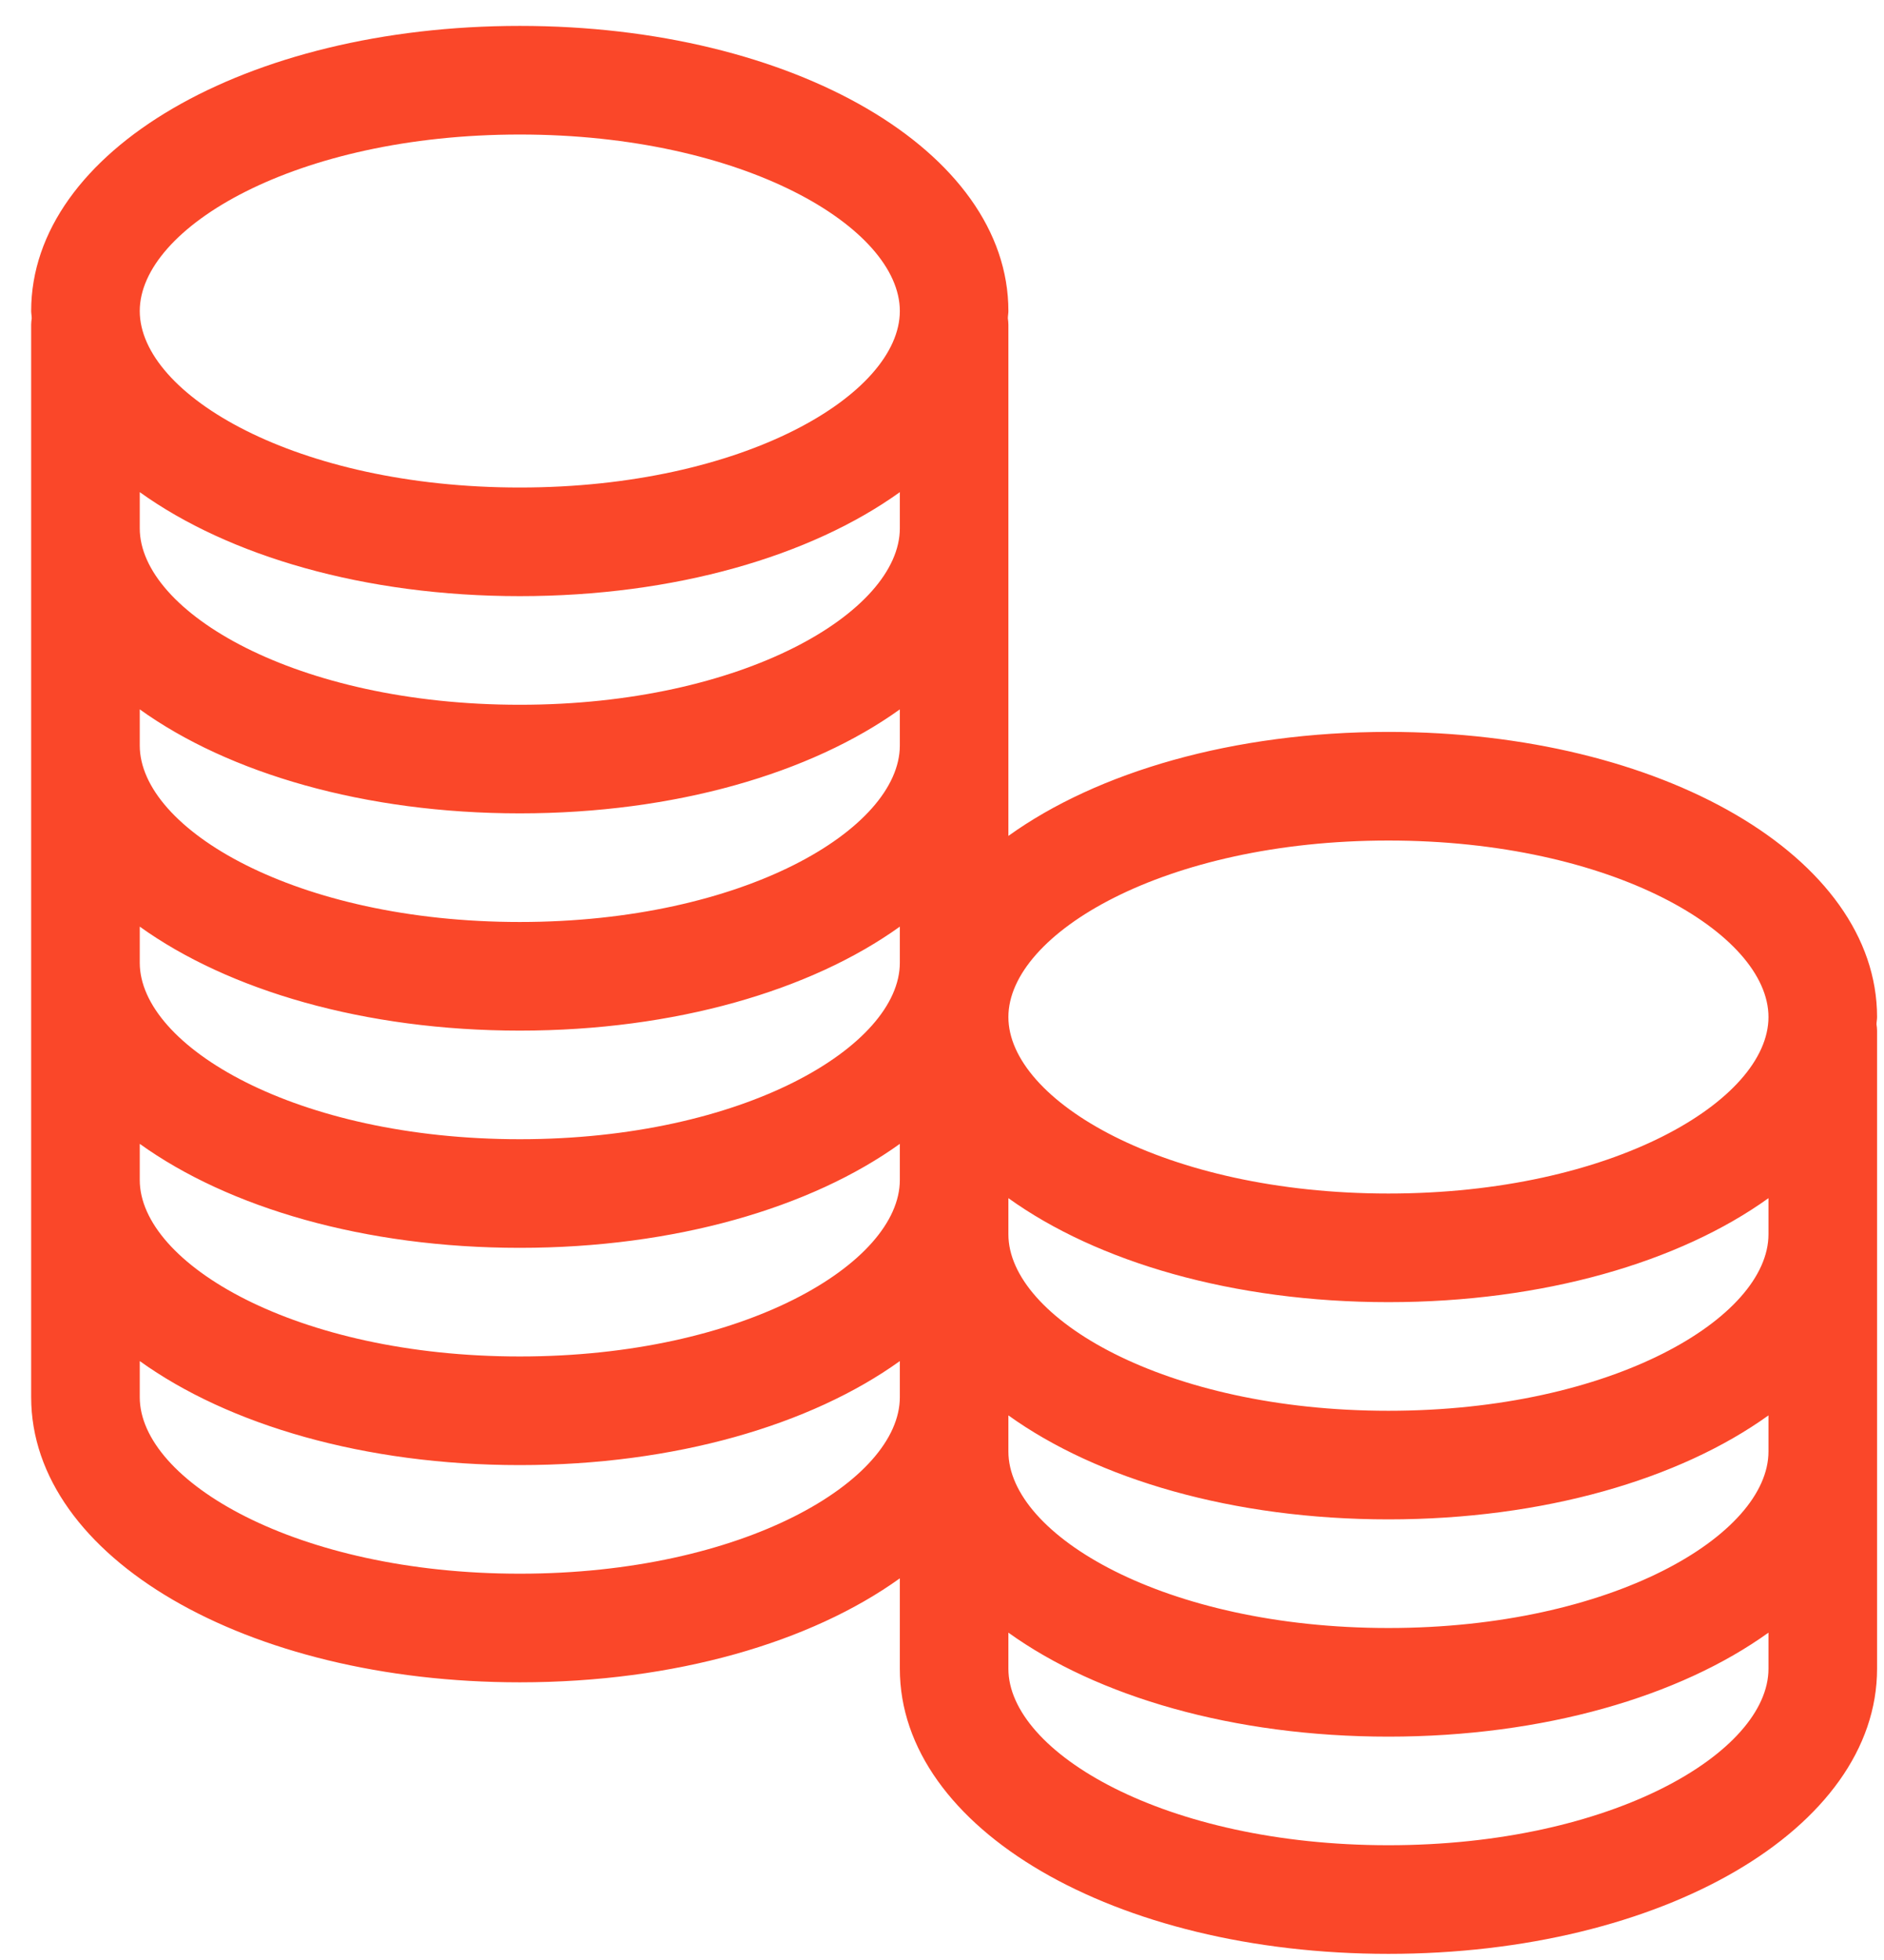 <svg width="50" height="52" viewBox="0 0 50 52" fill="none" xmlns="http://www.w3.org/2000/svg">
<path d="M36.848 19.418C32.727 19.418 29.118 20.484 26.762 22.177V8.612C26.762 8.554 26.755 8.504 26.748 8.446C26.748 8.381 26.762 8.316 26.762 8.252C26.762 4.008 21.064 0.687 13.795 0.687C6.526 0.687 0.827 4.008 0.827 8.252C0.827 8.316 0.842 8.381 0.842 8.446C0.834 8.504 0.827 8.554 0.827 8.612V37.068C0.827 41.312 6.526 44.633 13.795 44.633C17.916 44.633 21.525 43.567 23.881 41.874V44.273C23.881 48.516 29.579 51.837 36.848 51.837C44.117 51.837 49.816 48.516 49.816 44.273V27.343C49.816 27.285 49.809 27.235 49.801 27.177C49.801 27.112 49.816 27.047 49.816 26.983C49.816 22.739 44.117 19.418 36.848 19.418ZM23.881 37.068C23.881 39.28 19.738 41.751 13.795 41.751C7.851 41.751 3.709 39.28 3.709 37.068V36.11C6.065 37.803 9.674 38.87 13.795 38.87C17.916 38.87 21.525 37.803 23.881 36.11V37.068ZM23.881 31.305C23.881 33.517 19.738 35.988 13.795 35.988C7.851 35.988 3.709 33.517 3.709 31.305V30.347C6.065 32.04 9.674 33.106 13.795 33.106C17.916 33.106 21.525 32.04 23.881 30.347V31.305ZM23.881 25.542C23.881 27.753 19.738 30.224 13.795 30.224C7.851 30.224 3.709 27.753 3.709 25.542V24.584C6.065 26.276 9.674 27.343 13.795 27.343C17.916 27.343 21.525 26.276 23.881 24.584V25.542ZM23.881 19.778C23.881 21.99 19.738 24.461 13.795 24.461C7.851 24.461 3.709 21.99 3.709 19.778V18.82C6.065 20.513 9.674 21.579 13.795 21.579C17.916 21.579 21.525 20.513 23.881 18.82V19.778ZM23.881 14.015C23.881 16.227 19.738 18.698 13.795 18.698C7.851 18.698 3.709 16.227 3.709 14.015V13.057C6.065 14.75 9.674 15.816 13.795 15.816C17.916 15.816 21.525 14.75 23.881 13.057V14.015ZM13.795 12.934C7.851 12.934 3.709 10.463 3.709 8.252C3.709 6.04 7.851 3.569 13.795 3.569C19.738 3.569 23.881 6.04 23.881 8.252C23.881 10.463 19.738 12.934 13.795 12.934ZM46.934 44.273C46.934 46.484 42.792 48.955 36.848 48.955C30.905 48.955 26.762 46.484 26.762 44.273V43.315C29.118 45.008 32.727 46.074 36.848 46.074C40.969 46.074 44.578 45.008 46.934 43.315V44.273ZM46.934 38.509C46.934 40.721 42.792 43.192 36.848 43.192C30.905 43.192 26.762 40.721 26.762 38.509V37.551C29.118 39.244 32.727 40.31 36.848 40.31C40.969 40.31 44.578 39.244 46.934 37.551V38.509ZM46.934 32.746C46.934 34.958 42.792 37.429 36.848 37.429C30.905 37.429 26.762 34.958 26.762 32.746V31.788C29.118 33.481 32.727 34.547 36.848 34.547C40.969 34.547 44.578 33.481 46.934 31.788V32.746ZM36.848 31.665C30.905 31.665 26.762 29.194 26.762 26.983C26.762 24.771 30.905 22.3 36.848 22.3C42.792 22.3 46.934 24.771 46.934 26.983C46.934 29.194 42.792 31.665 36.848 31.665Z" fill="#FA4729"/>
</svg>

